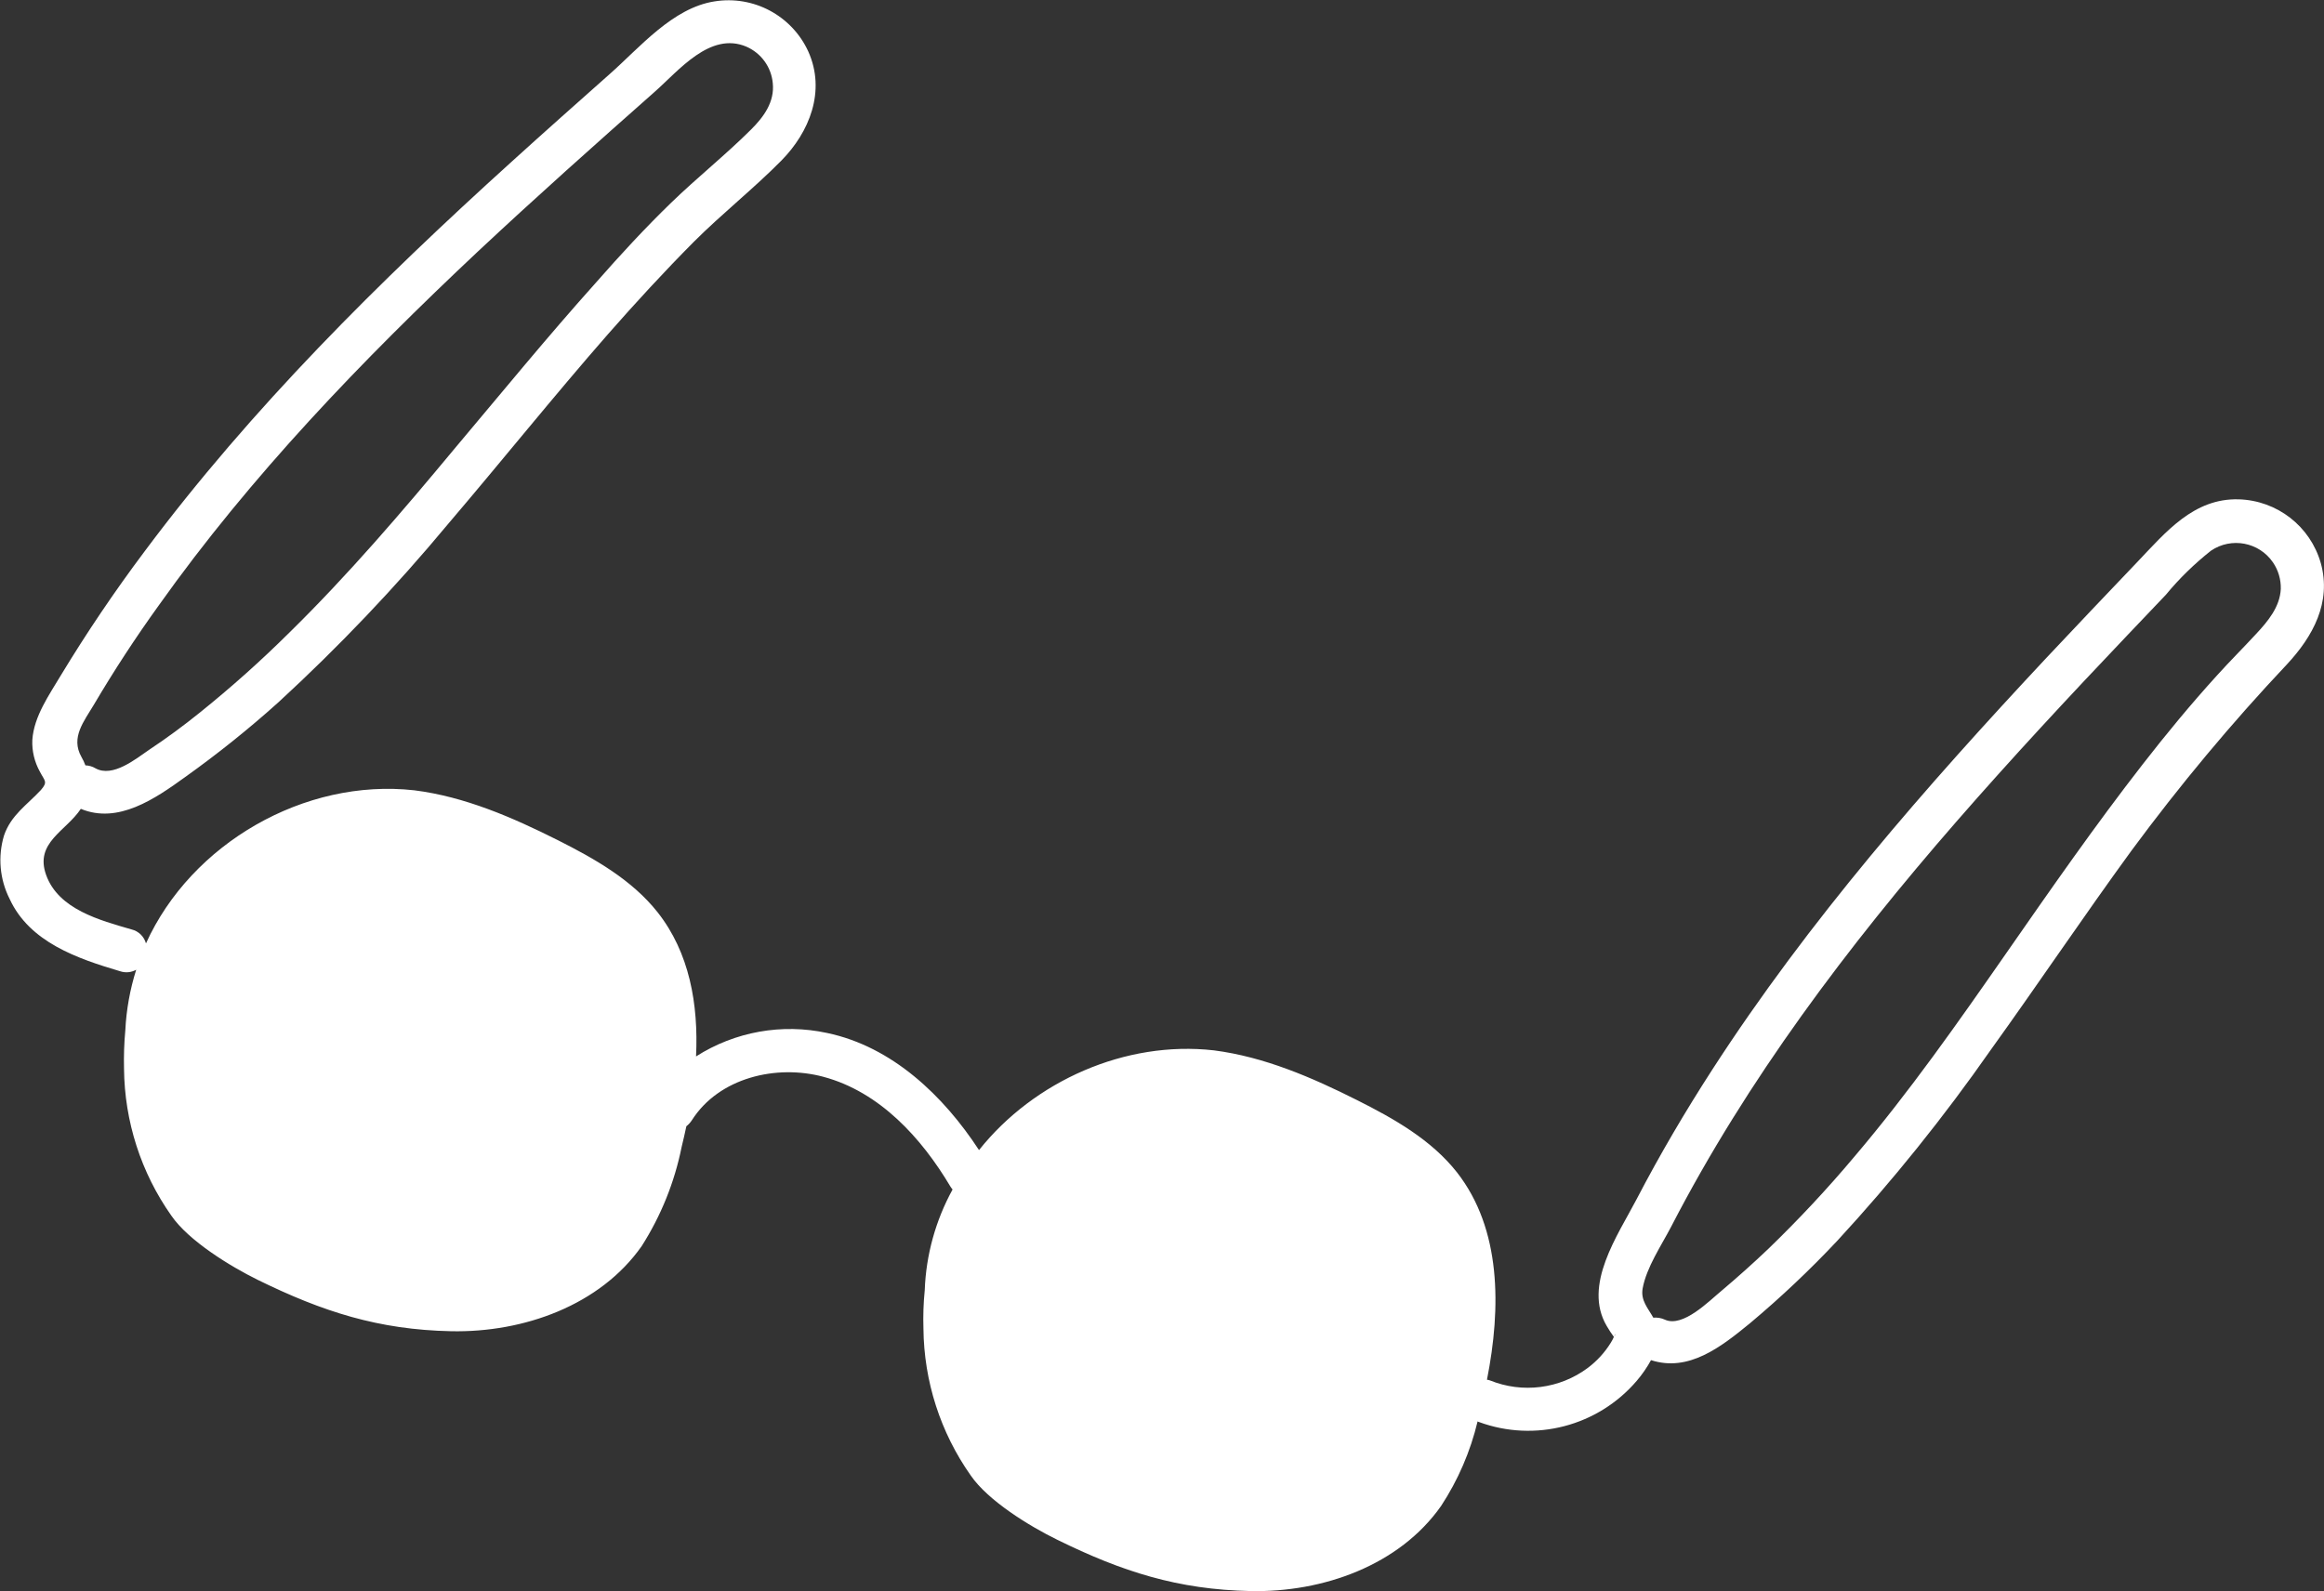 <?xml version="1.0" encoding="UTF-8"?> <svg xmlns="http://www.w3.org/2000/svg" id="Ebene_1" version="1.1" viewBox="0 0 232.92 159.53"><rect x="0" y="0" width="232.92" height="159.53" fill="#333333" stroke="none"/><defs><style> .st0 { fill: #fff; } </style></defs><g id="Layer_2"><g id="Layer_1-2"><path class="st0" d="M232.6,56.46c-1.05-3.7-4.38-6.29-8.23-6.4-4.5-.13-7.31,3.29-10.14,6.26-3.06,3.2-6.1,6.41-9.13,9.63-12.1,12.94-23.84,26.36-33.48,41.27-2.72,4.21-5.27,8.54-7.59,13-1.89,3.62-5.41,8.63-3,12.71.22.38.46.75.72,1.1-.09.21-.2.41-.32.6-.6.97-1.38,1.82-2.3,2.51-2.82,2.1-6.54,2.57-9.8,1.25-.1-.03-.2-.06-.3-.07,1.43-7.24,1.44-15.09-3-20.78-2.57-3.27-6.3-5.38-10-7.24-4.55-2.29-9.32-4.35-14.38-5-8.85-1-18,3.06-23.53,10-3.56-5.45-8.7-10.37-15.22-11.74-4.52-.98-9.24-.14-13.14,2.35.25-5.25-.66-10.4-3.85-14.45-2.58-3.26-6.31-5.37-10-7.23-4.56-2.29-9.32-4.36-14.39-5-11-1.23-22.36,5.34-26.89,15.35-.19-.69-.74-1.23-1.44-1.4-3.16-.92-7.33-2-8.57-5.47-1.16-3.25,2-4.38,3.48-6.62,3.73,1.55,7.43-1,10.46-3.19,3.25-2.32,6.37-4.82,9.34-7.49,6.06-5.57,11.74-11.54,17-17.87,5.38-6.31,10.57-12.79,16-19,2.79-3.18,5.66-6.3,8.64-9.3,2.83-2.83,6-5.33,8.78-8.15s4.49-6.95,2.68-10.95c-1.65-3.58-5.49-5.63-9.39-5-4.19.65-7.48,4.61-10.5,7.28-3.29,2.92-6.58,5.84-9.83,8.79-13.26,12-26.06,24.68-36.79,39.07-3,4-5.79,8.13-8.37,12.39-1.19,2-2.72,4.14-2.88,6.51-.05,1.11.22,2.22.76,3.19.48.93.82,1,.1,1.83-1.4,1.51-3,2.51-3.7,4.57-.63,2.11-.43,4.38.56,6.34,2,4.36,6.82,6,11.11,7.27.53.17,1.1.11,1.58-.16-.62,1.97-.99,4.01-1.09,6.07-.12,1.28-.16,2.57-.13,3.86.05,5.27,1.7,10.41,4.74,14.72,1.74,2.53,5.9,5.08,8.66,6.44,6.52,3.2,12.11,5,19.38,5.15s14.93-2.59,19.1-8.53c1.93-3.03,3.29-6.39,4-9.92.17-.69.33-1.4.48-2.1.22-.17.4-.37.55-.6,2.72-4.28,8.47-5.62,13.17-4.36,5.66,1.51,9.85,6.14,12.74,11,.07.11.14.21.22.3-1.7,3.1-2.66,6.56-2.79,10.1-.13,1.28-.17,2.57-.13,3.85.05,5.27,1.7,10.41,4.74,14.72,1.74,2.54,5.9,5.09,8.66,6.44,6.52,3.21,12.11,5,19.38,5.15s14.92-2.58,19.1-8.53c1.7-2.59,2.94-5.46,3.66-8.48.04.03.08.05.13.06,5.62,2.07,11.94.42,15.83-4.14.54-.63,1.02-1.33,1.42-2.06,3.78,1.22,7-1.31,9.92-3.7,3.09-2.59,6.01-5.35,8.77-8.29,5.54-6.01,10.67-12.4,15.35-19.1,4.76-6.62,9.31-13.4,14.12-20,4.81-6.52,10-12.75,15.56-18.65,2.61-2.8,4.5-6.22,3.41-10.16ZM9.42,70.63c2-3.39,4.16-6.7,6.48-9.92,9.23-13,20.39-24.59,32-35.5,5.81-5.44,11.75-10.73,17.71-16,2.41-2.12,5.56-6.08,9.2-4.53,1.48.65,2.49,2.04,2.64,3.65.2,1.89-.91,3.4-2.19,4.67-2.55,2.54-5.39,4.8-8,7.33s-5.1,5.23-7.53,8c-4.85,5.41-9.49,11.09-14.19,16.67-5.29,6.37-10.66,12.65-16.54,18.42-2.84,2.82-5.83,5.49-8.95,8-1.65,1.33-3.34,2.58-5.09,3.74-1.36.93-3.67,2.83-5.4,1.86-.3-.18-.65-.28-1-.29-.11-.29-.24-.58-.4-.85-1.1-1.95.26-3.56,1.26-5.25ZM161.86,133.72c0,.11,0,.18-.05.24,0-.08.03-.16.05-.24ZM226.11,63.56c-1.29,1.4-2.64,2.74-3.92,4.16-2.6,2.86-5.06,5.84-7.43,8.89-4.77,6.13-9.2,12.5-13.63,18.87-4.87,7-9.77,14-15.26,20.46-2.71,3.23-5.59,6.31-8.62,9.24-1.53,1.46-3.11,2.87-4.72,4.23-1.22,1-3.86,3.72-5.67,2.89-.36-.17-.76-.23-1.16-.2-.53-.95-1.28-1.72-1.07-2.92.38-2.12,1.89-4.33,2.87-6.22,7.62-14.75,17.68-28.07,28.56-40.57,5.54-6.36,11.29-12.54,17.1-18.65l3.92-4.12c1.34-1.63,2.86-3.1,4.51-4.41,2.05-1.39,4.83-.86,6.22,1.18.53.78.8,1.7.78,2.64-.08,1.81-1.3,3.27-2.48,4.53Z"></path></g></g></svg> 